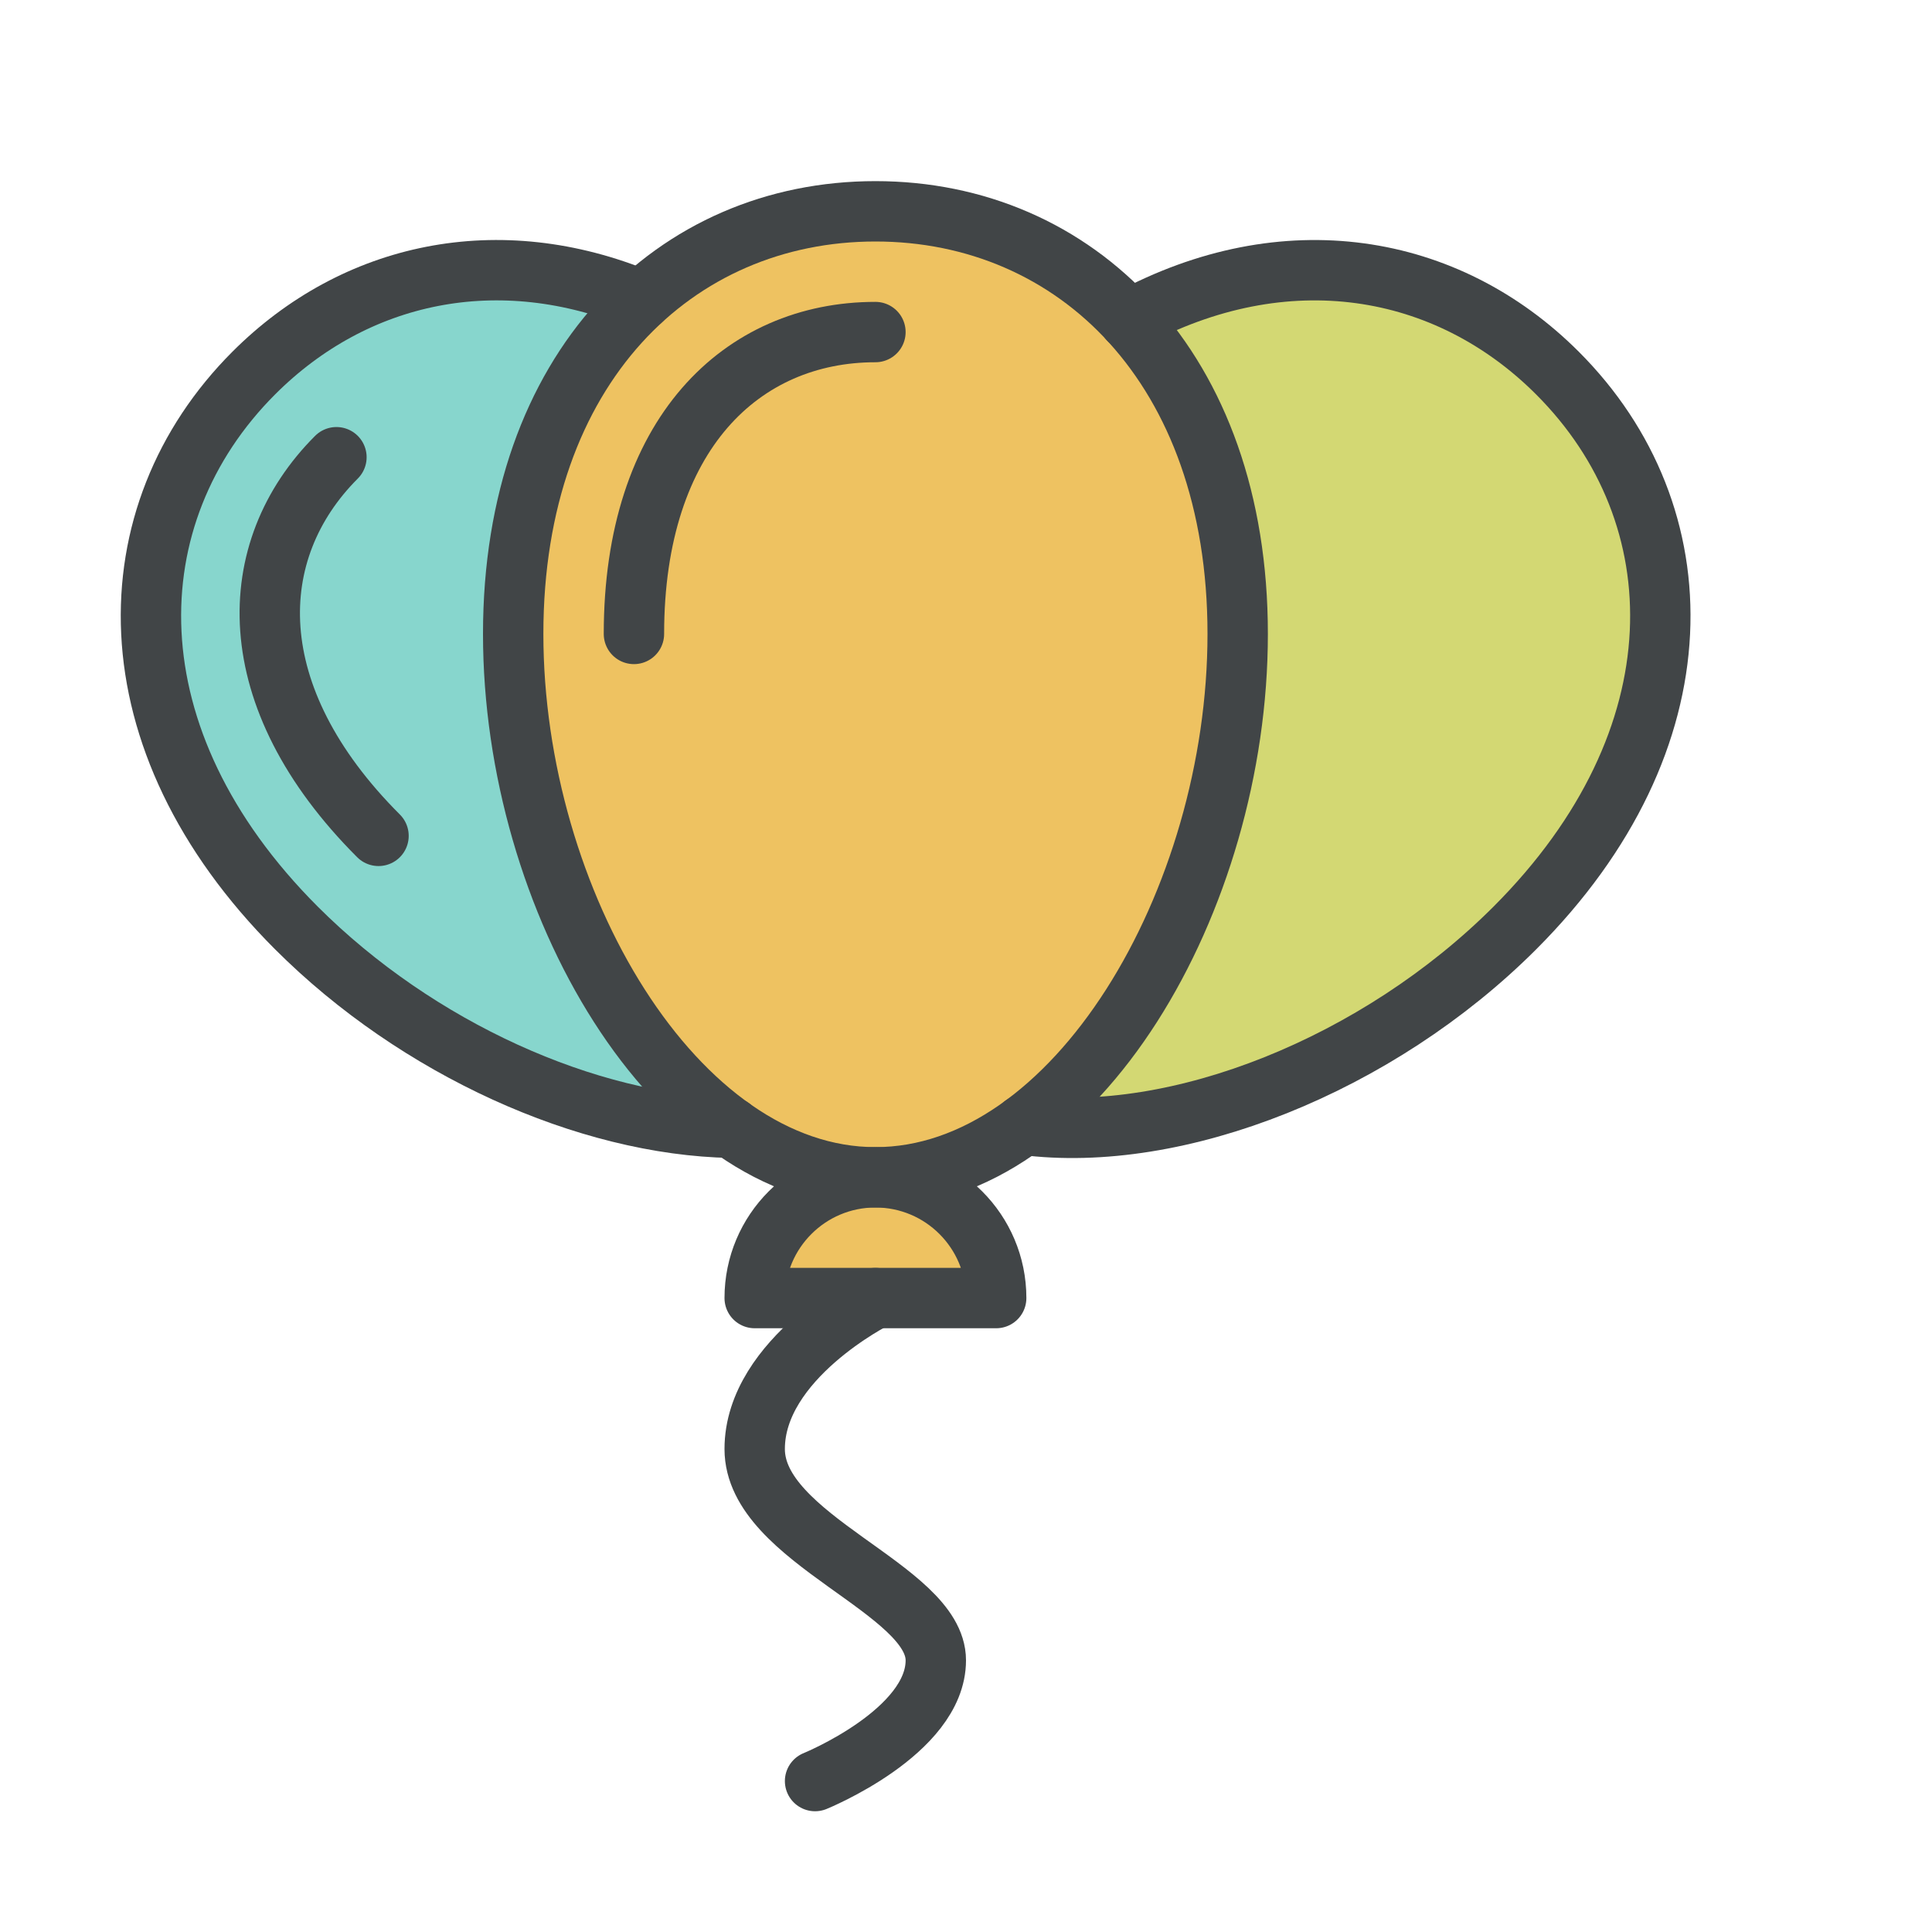 <?xml version="1.0" encoding="UTF-8" standalone="no"?>

<svg width="800px" height="800px" viewBox="0 0 64 64" version="1.1" xmlns="http://www.w3.org/2000/svg" xmlns:xlink="http://www.w3.org/1999/xlink">
    
    <title>cel-cake-wedding</title>
    <desc>Created with Sketch.</desc>
    <defs>

</defs>
    <g id="General" stroke="none" stroke-width="1" fill="none" fill-rule="evenodd">
        <g id="SLICES-64px" transform="translate(-720, 0)">

</g>
        <g id="ICONS" transform="translate(-715, 5)">
            <g id="cel-balloons" transform="translate(720, 2)">
                <path d="M36,14 C36,22.837 30.627,32 24,32 C17.373,32 12,22.837 12,14 C12,5.163 17.373,0 24,0 C30.627,0 36,5.163 36,14" id="Fill-261" fill="#EEC261">

</path>
                <path d="M12,14 C12,9.107 13.652,5.347 16.247,2.959 L16.246,2.944 C11.52,0.978 6.757,2.008 3.407,5.357 C-1.279,10.045 -1.427,17.494 4.821,23.742 C8.816,27.737 14.458,30.273 19.232,30.359 L19.231,30.354 C14.978,27.326 12,20.576 12,14" id="Fill-263" fill="#87D6CD">

</path>
                <path d="M46.593,5.357 C42.922,1.686 37.554,0.8 32.398,3.593 L32.397,3.598 C34.618,5.996 36,9.524 36,14 C36,20.503 33.085,27.169 28.907,30.244 L28.905,30.259 C34.004,30.925 40.65,28.271 45.179,23.742 C51.427,17.494 51.28,10.044 46.593,5.357" id="Fill-265" fill="#D3D873">

</path>
                <path d="M28,36 C28,33.791 26.209,32 24,32 C21.791,32 20,33.791 20,36 L28,36 Z" id="Fill-267" fill="#EEC261">

</path>
                <path d="M36,14 C36,22.837 30.627,32 24,32 C17.373,32 12,22.837 12,14 C12,5.163 17.373,0 24,0 C30.627,0 36,5.163 36,14 Z" id="Stroke-269" stroke="#414547" stroke-width="2" stroke-linecap="round" stroke-linejoin="round">

</path>
                <path d="M19.232,30.359 C14.458,30.273 8.816,27.737 4.821,23.742 C-1.427,17.494 -1.279,10.045 3.407,5.357 C6.757,2.007 11.52,0.977 16.246,2.944" id="Stroke-271" stroke="#414547" stroke-width="2" stroke-linecap="round" stroke-linejoin="round">

</path>
                <path d="M28.905,30.26 C34.004,30.926 40.65,28.272 45.179,23.743 C51.427,17.494 51.28,10.044 46.593,5.359 C42.922,1.687 37.554,0.801 32.398,3.593" id="Stroke-273" stroke="#414547" stroke-width="2" stroke-linecap="round" stroke-linejoin="round">

</path>
                <path d="M16,14 C16,7.373 19.582,4 24,4" id="Stroke-275" stroke="#414547" stroke-width="2" stroke-linecap="round" stroke-linejoin="round">

</path>
                <path d="M7.539,20.689 C2.921,16.072 3.066,11.225 6.145,8.146" id="Stroke-277" stroke="#414547" stroke-width="2" stroke-linecap="round" stroke-linejoin="round">

</path>
                <path d="M28,36 C28,33.791 26.209,32 24,32 C21.791,32 20,33.791 20,36 L28,36 Z" id="Stroke-279" stroke="#414547" stroke-width="2" stroke-linecap="round" stroke-linejoin="round">

</path>
                <path d="M24,36 C24,36 20,38 20,41 C20,44 26,45.625 26,48 C26,50.375 22,52 22,52" id="Stroke-281" stroke="#414547" stroke-width="2" stroke-linecap="round" stroke-linejoin="round">

</path>
            </g>
        </g>
    </g>
</svg>